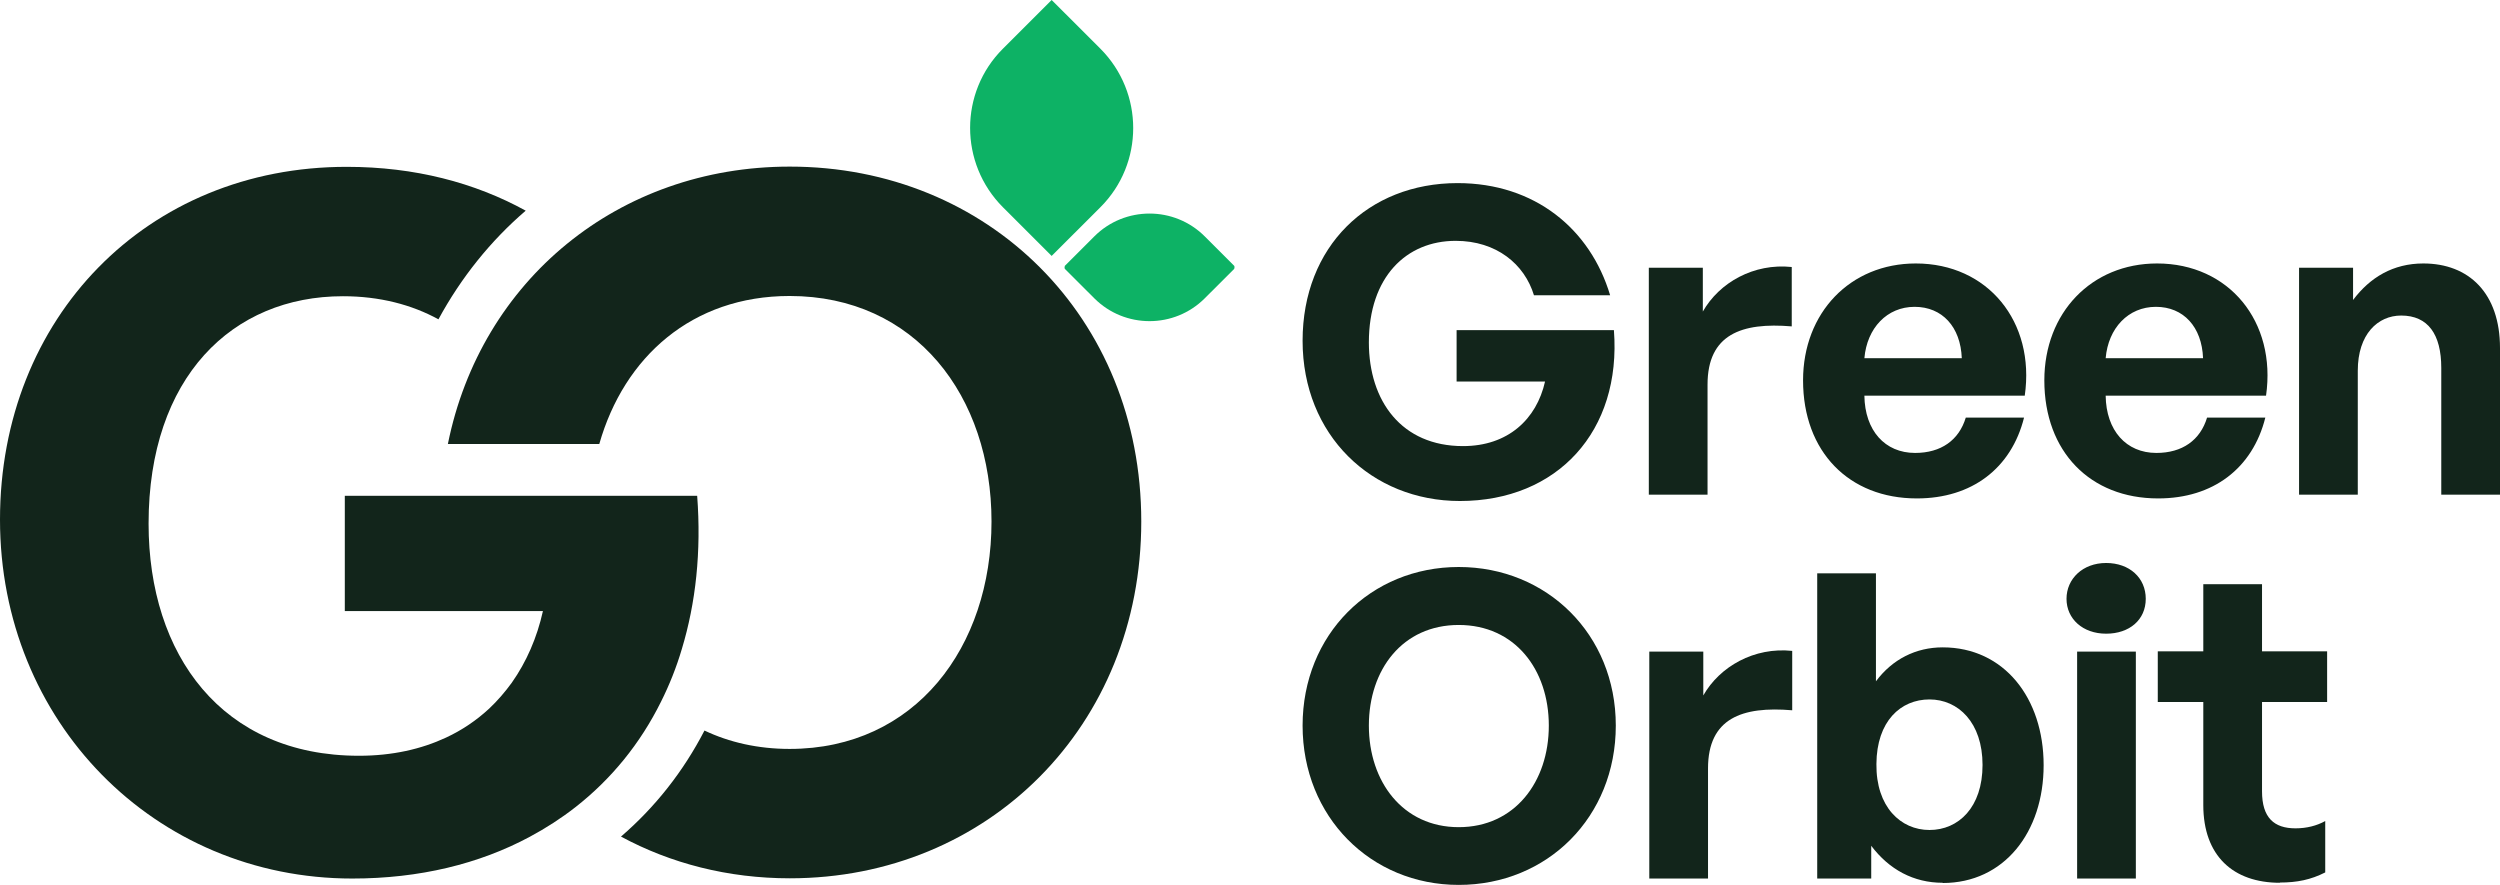 <svg xmlns="http://www.w3.org/2000/svg" width="404" height="143" viewBox="0 0 404 143" fill="none"><g clip-path="url(#clip0_890_13)"><path d="M235.921 80.963C221.628 80.963 210.499 70.3 210.499 55.067C210.499 39.834 221.094 29.59 235.539 29.59C248.041 29.59 256.997 37.016 260.199 47.717H247.888C246.364 42.691 241.828 38.92 235.235 38.92C227.269 38.92 221.209 44.747 221.209 55.334C221.209 64.817 226.507 72.09 236.416 72.09C243.696 72.09 248.307 67.749 249.679 61.656H235.387V53.354H260.808C262.066 69.691 251.661 80.963 235.921 80.963Z" fill="#12251B"></path><path d="M275.939 79.935H266.449V43.262H275.177V50.345C277.845 45.661 283.41 42.5 289.546 43.148V52.744C281.428 52.059 275.939 54.039 275.939 62.151V79.935Z" fill="#12251B"></path><path d="M309.746 80.545C298.807 80.545 291.375 73.004 291.375 61.465C291.375 50.535 298.998 42.576 309.593 42.576C321.218 42.576 328.917 51.983 327.201 63.941H301.284C301.361 69.577 304.6 73.195 309.479 73.195C313.671 73.195 316.568 71.138 317.673 67.482H327.087C325.029 75.708 318.626 80.545 309.784 80.545H309.746ZM301.284 57.886H317.025C316.835 52.821 313.862 49.584 309.403 49.584C304.943 49.584 301.704 53.011 301.284 57.886Z" fill="#12251B"></path><path d="M348.736 80.545C337.797 80.545 330.365 73.004 330.365 61.465C330.365 50.535 337.988 42.576 348.583 42.576C360.208 42.576 367.907 51.983 366.192 63.941H340.275C340.351 69.577 343.591 73.195 348.469 73.195C352.661 73.195 355.558 71.138 356.663 67.482H366.077C364.019 75.708 357.616 80.545 348.774 80.545H348.736ZM340.275 57.886H356.015C355.825 52.821 352.852 49.584 348.393 49.584C343.934 49.584 340.694 53.011 340.275 57.886Z" fill="#12251B"></path><path d="M381.018 79.935H371.527V43.262H380.255V48.479C382.999 44.823 386.734 42.576 391.613 42.576C398.969 42.576 404 47.375 404 56.248V79.935H394.51V59.447C394.51 54.039 392.375 50.992 388.03 50.992C384.257 50.992 381.018 54.001 381.018 59.904V79.897V79.935Z" fill="#12251B"></path><path d="M235.73 143C221.514 143 210.499 131.994 210.499 117.256C210.499 102.518 221.514 91.627 235.73 91.627C249.946 91.627 261.113 102.48 261.113 117.256C261.113 132.032 250.061 143 235.73 143ZM235.73 133.67C244.801 133.67 250.289 126.32 250.289 117.256C250.289 108.193 244.801 100.995 235.73 100.995C226.659 100.995 221.209 108.193 221.209 117.256C221.209 126.32 226.697 133.67 235.73 133.67Z" fill="#12251B"></path><path d="M276.016 141.972H266.525V105.298H275.253V112.382C277.921 107.697 283.486 104.537 289.622 105.184V114.781C281.504 114.095 276.016 116.076 276.016 124.187V141.972Z" fill="#12251B"></path><path d="M313.938 142.657C309.25 142.657 305.287 140.525 302.39 136.678V141.972H293.662V92.655H303.152V110.097C305.82 106.517 309.632 104.613 313.938 104.613C323.848 104.613 330.251 112.8 330.251 123.654C330.251 134.508 323.848 142.695 313.938 142.695V142.657ZM311.804 134.127C316.492 134.127 320.379 130.471 320.379 123.616C320.379 116.761 316.454 113.029 311.804 113.029C307.154 113.029 303.267 116.533 303.229 123.464C303.152 130.395 307.154 134.127 311.804 134.127Z" fill="#12251B"></path><path d="M340.351 102.404C336.578 102.404 333.948 100.005 333.948 96.768C333.948 93.531 336.578 90.979 340.351 90.979C344.124 90.979 346.754 93.378 346.754 96.768C346.754 100.157 344.124 102.404 340.351 102.404ZM335.663 141.972V105.298H345.153V141.972H335.663Z" fill="#12251B"></path><path d="M368.44 142.657C360.893 142.657 356.053 138.316 356.053 130.09V113.448H348.697V105.26H356.053V94.407H365.543V105.26H376.063V113.448H365.543V127.881C365.543 132.146 367.487 133.86 370.955 133.86C372.747 133.86 374.386 133.441 375.758 132.68V140.982C373.433 142.162 371.222 142.619 368.402 142.619L368.44 142.657Z" fill="#12251B"></path><path d="M127.603 26.924C99.933 26.924 77.713 45.28 72.377 71.748H96.846C100.848 57.695 111.824 47.832 127.603 47.832C147.917 47.832 160.228 63.979 160.228 84.277C160.228 104.575 147.917 121.026 127.603 121.026C122.496 121.026 117.846 119.96 113.844 118.056C110.414 124.682 105.878 130.433 100.352 135.193C108.394 139.534 117.655 141.934 127.641 141.934C159.656 141.934 184.43 117.332 184.43 84.277C184.43 51.221 159.656 26.924 127.641 26.924H127.603Z" fill="#12251B"></path><path d="M110.185 104.879C112.434 97.453 113.349 89.151 112.663 80.126H55.721V98.748H87.737C86.784 103.051 85.069 106.974 82.706 110.325C81.6 111.848 80.381 113.258 79.047 114.514C77.027 116.38 74.702 117.98 72.072 119.198C68.07 121.064 63.382 122.131 58.008 122.131C35.864 122.131 24.011 105.831 24.011 84.619C24.011 60.932 37.541 47.87 55.417 47.87C61.362 47.87 66.546 49.241 70.853 51.602C74.511 44.861 79.275 38.92 84.954 34.046C76.722 29.514 67.003 26.962 56.065 26.962C23.706 26.924 0 51.373 0 83.972C0 116.571 24.926 141.972 56.941 141.972C67.765 141.972 77.446 139.611 85.602 135.231C88.232 133.822 90.709 132.223 92.996 130.433C98.789 125.901 103.477 120.15 106.831 113.372C108.165 110.706 109.309 107.85 110.185 104.879Z" fill="#12251B"></path><path d="M162.058 7.883C155.007 14.928 155.007 26.391 162.058 33.475L169.947 41.358L177.837 33.475C184.888 26.429 184.888 14.966 177.837 7.883L169.947 0L162.058 7.883Z" fill="#0DB265"></path><path d="M176.846 38.197L172.082 42.957C172.082 42.957 171.967 43.3 172.082 43.452L176.846 48.212C181.762 53.125 189.766 53.125 194.683 48.212L199.447 43.452C199.447 43.452 199.561 43.109 199.447 42.957L194.683 38.197C189.766 33.284 181.762 33.284 176.846 38.197Z" fill="#0DB265"></path></g><defs><clipPath id="clip0_890_13"><rect width="404" height="143" fill="white"></rect></clipPath></defs></svg>